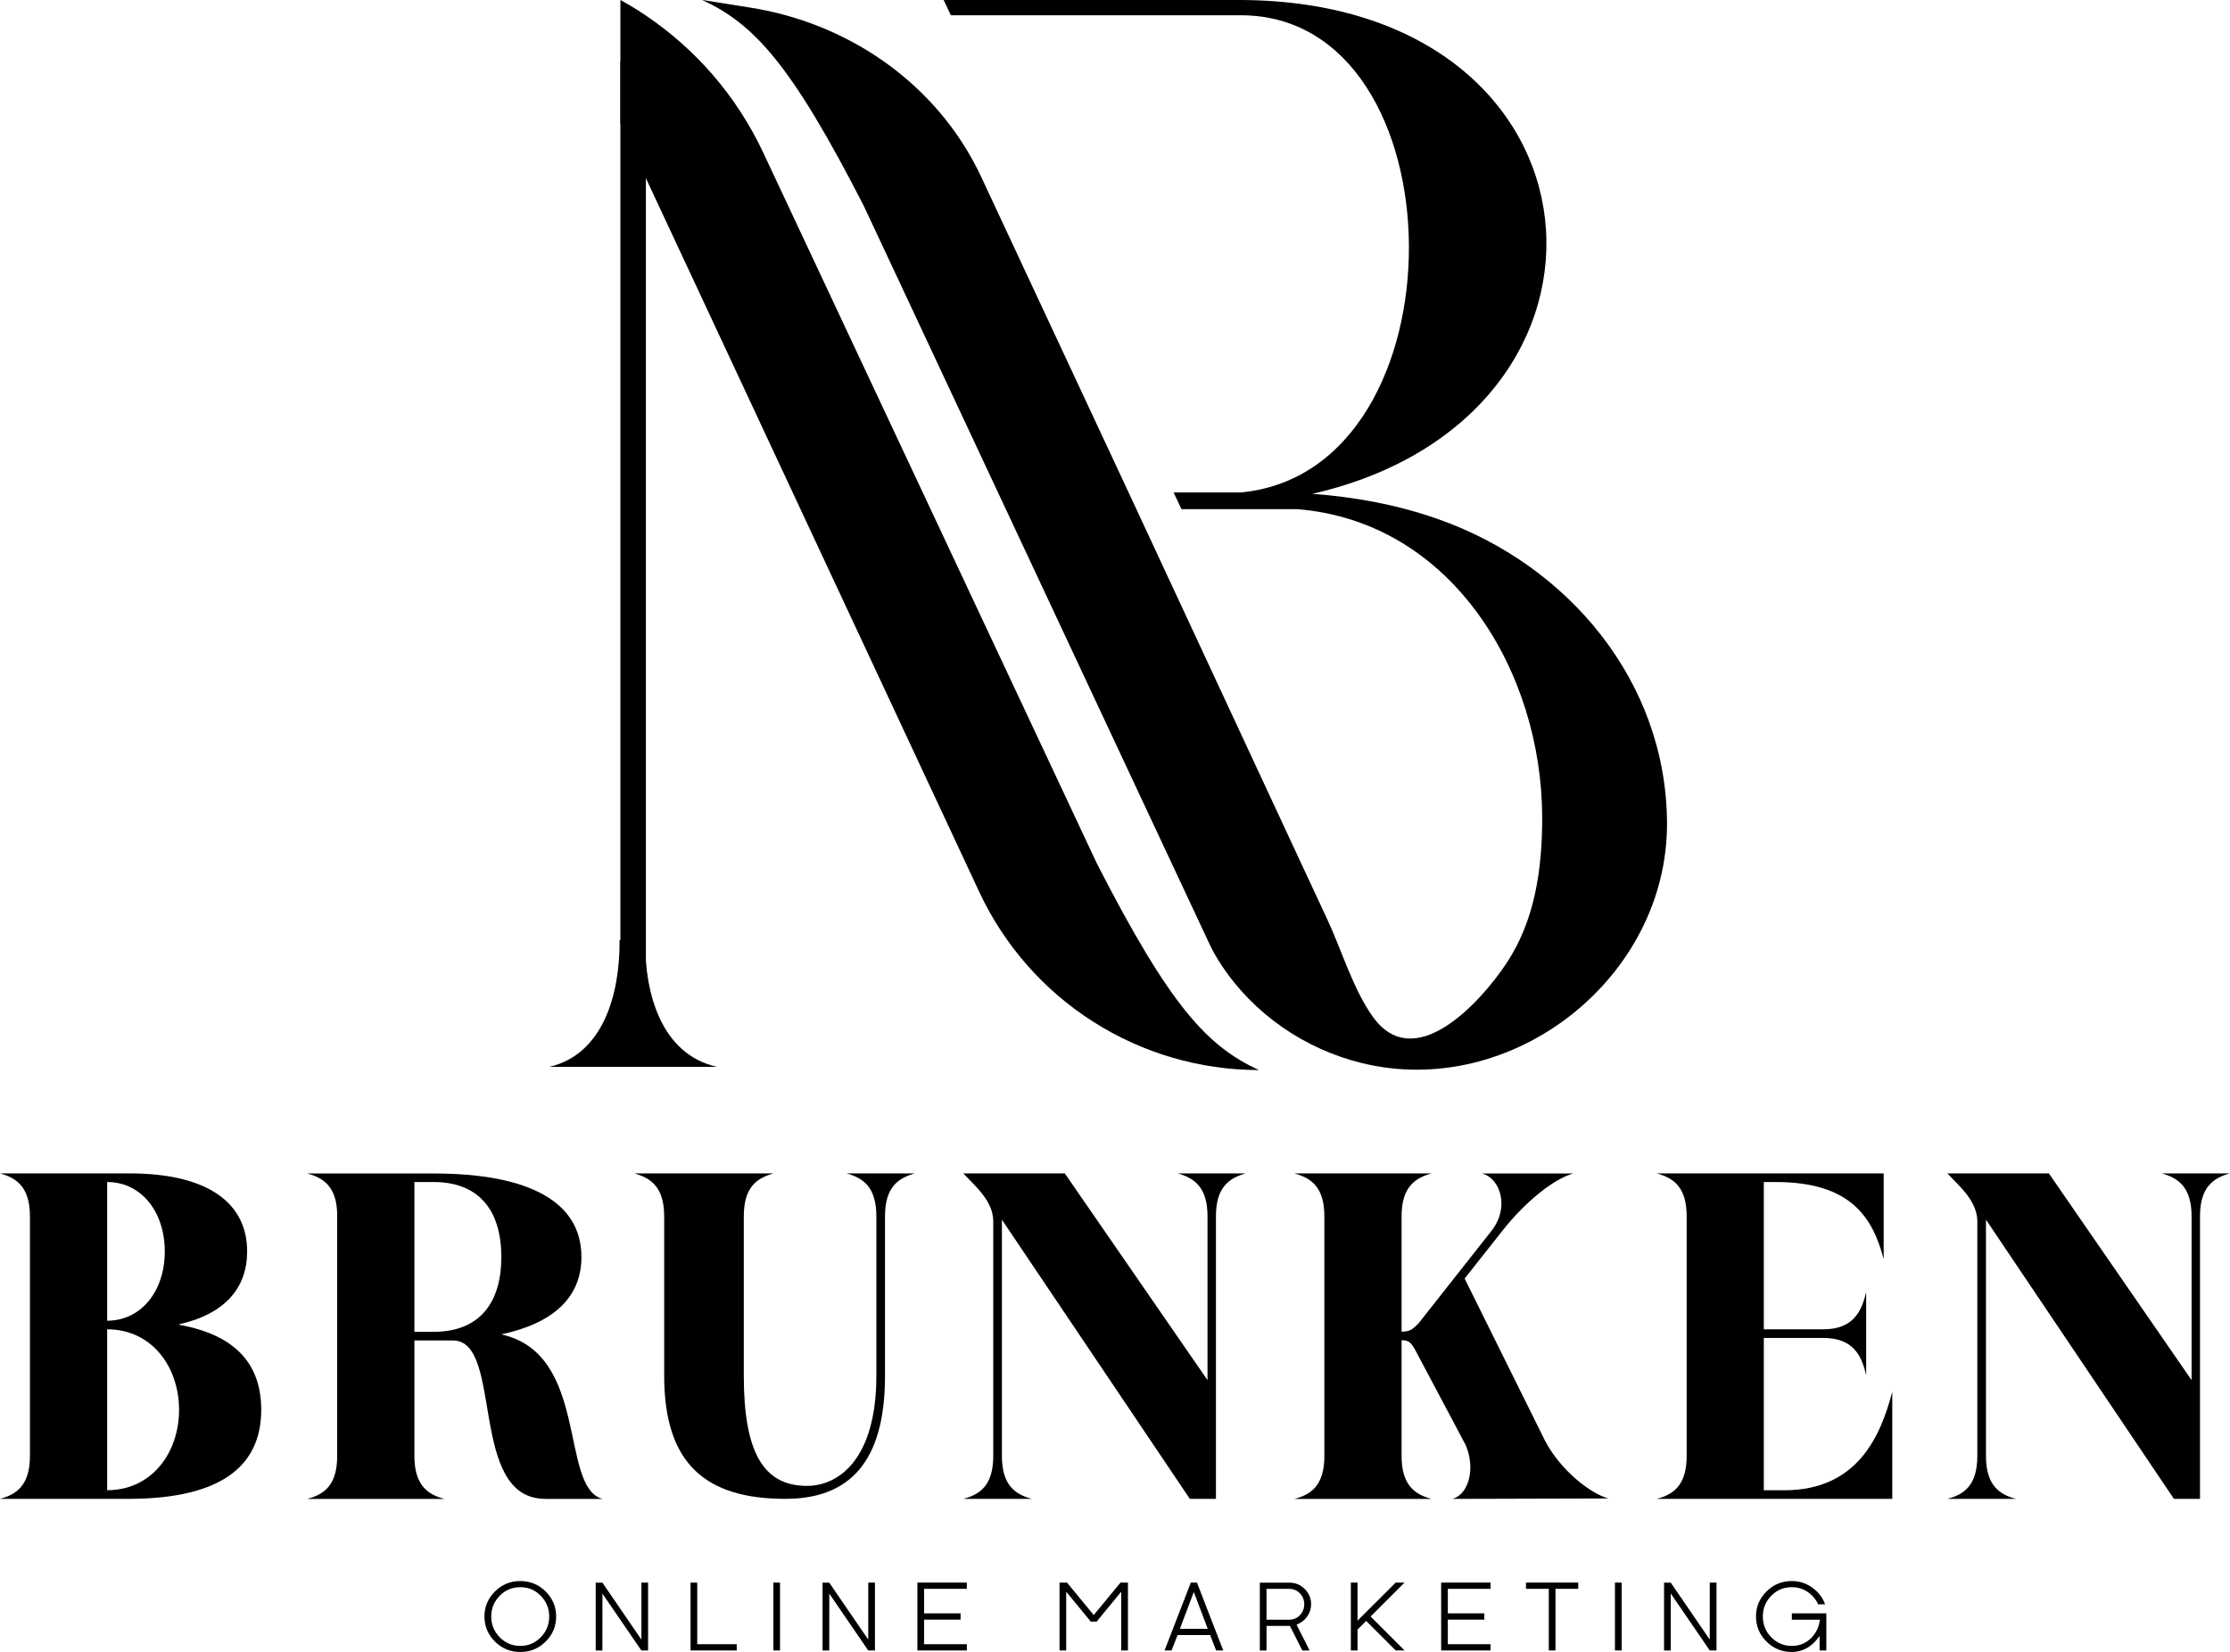 <?xml version="1.0" encoding="UTF-8"?>
<svg id="Layer_1" data-name="Layer 1" xmlns="http://www.w3.org/2000/svg" viewBox="0 0 407.47 301.85">
  <path d="M0,273.87c2.99-.79,5.47-2.45,5.47-7.84v-43.79c0-5.39-2.49-7.01-5.47-7.84h23.6c14.68,0,21.56,5.6,21.56,14.27,0,6.59-3.98,11.4-12.44,13.31v.08c11.11,1.99,15.01,7.92,15.01,15.55,0,9.45-6.22,16.26-24.26,16.26H0ZM30.11,228.67c0-7.22-4.27-12.69-10.53-12.69v25.34c6.26,0,10.53-5.47,10.53-12.65ZM32.72,257.61c0-7.75-4.89-14.72-13.14-14.72v29.4c8.25,0,13.14-6.97,13.14-14.68Z"/>
  <path d="M99.61,273.87c-14.14,0-7.51-28.94-16.84-28.94h-7.05v21.11c0,5.39,2.49,7.05,5.47,7.84h-25.05c3.03-.79,5.47-2.45,5.47-7.84v-44.16c-.08-5.06-2.53-6.68-5.47-7.46h23.1c17.38,0,27,5.14,27,15.26,0,7.38-5.14,12.11-14.64,14.14,16.17,3.57,10.57,27.95,18.5,30.06h-10.49ZM91.6,229.66c0-8.83-4.39-13.68-12.36-13.68h-3.52v27.37h3.52c7.96,0,12.36-4.81,12.36-13.68Z"/>
  <path d="M141.38,214.4c-3.03.83-5.47,2.45-5.47,7.84v29.15c0,13.93,3.57,20.11,11.53,20.11,5.89,0,12.69-4.98,12.69-20.11v-29.15c0-5.39-2.45-7.01-5.47-7.84h12.52c-2.99.83-5.47,2.45-5.47,7.84v29.15c0,13.89-5.02,22.48-18.2,22.48-14.51,0-22.15-6.35-22.15-22.48v-29.15c0-5.39-2.49-7.01-5.47-7.84h25.5Z"/>
  <path d="M194.56,214.4l26.08,37.78v-29.94c0-5.39-2.49-7.01-5.47-7.84h12.48c-2.99.83-5.47,2.45-5.47,7.84v51.63h-4.77l-34.34-51.01v43.17c0,5.39,2.49,7.05,5.47,7.84h-12.52c3.03-.79,5.47-2.45,5.47-7.84v-42.88c0-3.86-3.69-6.76-5.47-8.75h18.54Z"/>
  <path d="M268.66,268.11c0-1.33-.29-2.78-.87-4.11l-8.87-16.71c-1.08-2.12-1.53-2.4-2.82-2.4v21.15c0,5.39,2.49,7.05,5.47,7.84h-25.05c3.03-.79,5.47-2.45,5.47-7.84v-43.79c0-5.39-2.45-7.01-5.47-7.84h25.05c-2.99.83-5.47,2.45-5.47,7.84v21.07c1.33,0,1.86-.25,3.11-1.53l13.31-16.88c1.28-1.62,1.82-3.4,1.82-5.02,0-2.7-1.49-4.93-3.53-5.47h16.67c-3.44.91-8.75,5.1-12.98,10.49l-6.88,8.71,14.72,29.69c2.78,5.27,8.17,9.58,11.57,10.49l-28.53.08c2.07-.58,3.28-2.99,3.28-5.76Z"/>
  <path d="M344.19,214.4v15.68c-2.03-7.8-6.18-14.1-19.74-14.1h-2.16v26.91h10.86c5.35,0,7.01-3.11,7.84-6.84v15.26c-.83-3.77-2.49-6.84-7.84-6.84h-10.86v27.83h3.73c13.56,0,17.67-10.16,19.74-18v19.57h-43.04c3.03-.79,5.47-2.45,5.47-7.84v-43.79c0-5.39-2.45-7.01-5.47-7.84h41.47Z"/>
  <path d="M374.37,214.4l26.08,37.78v-29.94c0-5.39-2.49-7.01-5.47-7.84h12.48c-2.99.83-5.47,2.45-5.47,7.84v51.63h-4.77l-34.34-51.01v43.17c0,5.39,2.49,7.05,5.47,7.84h-12.52c3.03-.79,5.47-2.45,5.47-7.84v-42.88c0-3.86-3.69-6.76-5.47-8.75h18.54Z"/>
  <g>
    <path d="M239.78,90.24C301.71,76.08,295.59.28,226.73,0h-54.3l1.31,2.79h52.98c40.54,0,41.38,83.3,0,87.19h-12.28l1.44,3.05h21.12c28.4,2.27,44.79,29.84,44.79,56.42,0,9.29-1.3,18.71-6.55,26.59-4.78,7.18-16.83,20.41-24.44,9.68-3.59-5.06-5.64-12.08-8.27-17.72l-4.61-9.89-30.21-64.93-1.78-3.82-26.55-56.84c-.37-.8-.76-1.59-1.17-2.36-8.17-15.58-23.66-25.99-41.04-28.76l-8.9-1.42c9.46,4.38,16.24,11.61,29.61,37.74l63.19,134.92c.53,1.14,1.24,2.36,2.09,3.66,5.9,8.97,15.22,15.37,25.62,17.93,27.61,6.79,56.01-15.6,55.82-43.97-.18-25.8-18.06-47.04-41.83-55.41-7.4-2.61-15.19-4.05-23.01-4.62Z"/>
    <path d="M230.05,195.52h0c-21.91,0-41.83-12.69-51.11-32.53L118.01,32.54l-4.65-9.97V0c1.59.87,3.15,1.81,4.65,2.84,9.12,6.14,16.59,14.7,21.45,25.05l60.97,129.9c13.38,26.13,20.15,33.36,29.61,37.74Z"/>
    <path d="M117.87,172.22v-.49h-4.66v.49c0,9.32-2.91,20.38-12.81,22.71h30.58c-10.19-2.33-13.1-13.4-13.1-22.71Z"/>
    <rect x="113.36" y="11.18" width="4.66" height="183.75"/>
  </g>
  <g>
    <path d="M99.7,290.79c1.28,1.27,1.92,2.8,1.92,4.58s-.64,3.31-1.92,4.58c-1.28,1.27-2.82,1.9-4.63,1.9s-3.35-.63-4.63-1.9c-1.28-1.27-1.92-2.8-1.92-4.58s.64-3.31,1.92-4.58c1.28-1.27,2.82-1.9,4.63-1.9s3.35.63,4.63,1.9ZM98.81,299.16c1.03-1.05,1.54-2.31,1.54-3.79s-.52-2.74-1.54-3.79c-1.03-1.05-2.28-1.57-3.75-1.57s-2.72.52-3.75,1.57c-1.03,1.05-1.55,2.31-1.55,3.79s.52,2.74,1.55,3.79c1.03,1.05,2.28,1.58,3.75,1.58s2.72-.53,3.75-1.58Z"/>
    <path d="M118.42,289.17v12.4h-1.23l-7.11-10.38v.02s-.01,10.37-.01,10.37h-1.22v-12.4h1.22l7.11,10.38.02-.02v-10.37h1.23Z"/>
    <path d="M134.62,300.43v1.14h-8.44v-12.4h1.22v11.26h7.23Z"/>
    <path d="M141.31,301.57v-12.4h1.22v12.4h-1.22Z"/>
    <path d="M159.87,289.17v12.4h-1.23l-7.11-10.38v.02s-.01,10.37-.01,10.37h-1.22v-12.4h1.22l7.11,10.38.02-.02v-10.37h1.23Z"/>
    <path d="M168.85,300.43h7.81v1.14h-9.03v-12.4h9.03v1.14h-7.81v4.48h6.67v1.15h-6.67v4.5Z"/>
    <path d="M206.09,301.57h-1.22v-10.65h-.07l-4.42,5.38h-1.07l-4.42-5.38h-.07v10.65h-1.22v-12.4h1.36l4.89,5.93,4.89-5.93h1.36v12.4Z"/>
    <path d="M223.5,301.57h-1.29l-1.09-2.81h-5.95l-1.1,2.81h-1.28l4.8-12.4h1.12l4.8,12.4ZM215.59,297.62h5.09l-2.53-6.69h-.03l-2.53,6.69Z"/>
    <path d="M239.57,293.12c0,.84-.25,1.6-.74,2.28s-1.14,1.16-1.92,1.45l2.38,4.73h-1.32l-2.28-4.5h-4.27v4.5h-1.22v-12.4h5.37c1.1,0,2.05.38,2.83,1.16.78.77,1.17,1.7,1.17,2.79ZM237.52,295.12c.53-.55.79-1.21.79-1.99s-.26-1.45-.79-1.99c-.53-.55-1.18-.82-1.95-.82h-4.15v5.63h4.15c.77,0,1.42-.27,1.95-.82Z"/>
    <path d="M246.83,289.17h1.22v6.96l6.97-6.96h1.62l-6.2,6.2,6.2,6.2h-1.62l-5.39-5.39-1.58,1.57v3.82h-1.22v-12.4Z"/>
    <path d="M264.55,300.43h7.81v1.14h-9.03v-12.4h9.03v1.14h-7.81v4.48h6.67v1.15h-6.67v4.5Z"/>
    <path d="M288.39,290.31h-4.17v11.26h-1.22v-11.26h-4.17v-1.14h9.55v1.14Z"/>
    <path d="M295.09,301.57v-12.4h1.22v12.4h-1.22Z"/>
    <path d="M313.64,289.17v12.4h-1.23l-7.11-10.38-.02.02v10.37h-1.22v-12.4h1.22l7.11,10.38.02-.02v-10.37h1.23Z"/>
    <path d="M327.41,295.94v-1.15h6.3v6.78h-1.23v-2.6l-.03-.02c-1.33,1.93-3.01,2.89-5.04,2.9-1.81,0-3.35-.63-4.63-1.9-1.28-1.27-1.92-2.8-1.92-4.58s.64-3.31,1.92-4.58c1.28-1.27,2.82-1.9,4.63-1.9,1.37,0,2.61.4,3.72,1.19,1.11.79,1.9,1.81,2.36,3.06h-1.28c-.43-.94-1.07-1.69-1.93-2.27-.85-.58-1.81-.86-2.87-.86-1.48,0-2.73.52-3.76,1.57-1.03,1.05-1.54,2.31-1.54,3.79s.51,2.74,1.54,3.79c1.03,1.05,2.28,1.58,3.76,1.58,1.36,0,2.51-.46,3.46-1.37.95-.91,1.5-2.06,1.66-3.42h-5.11Z"/>
  </g>
</svg>